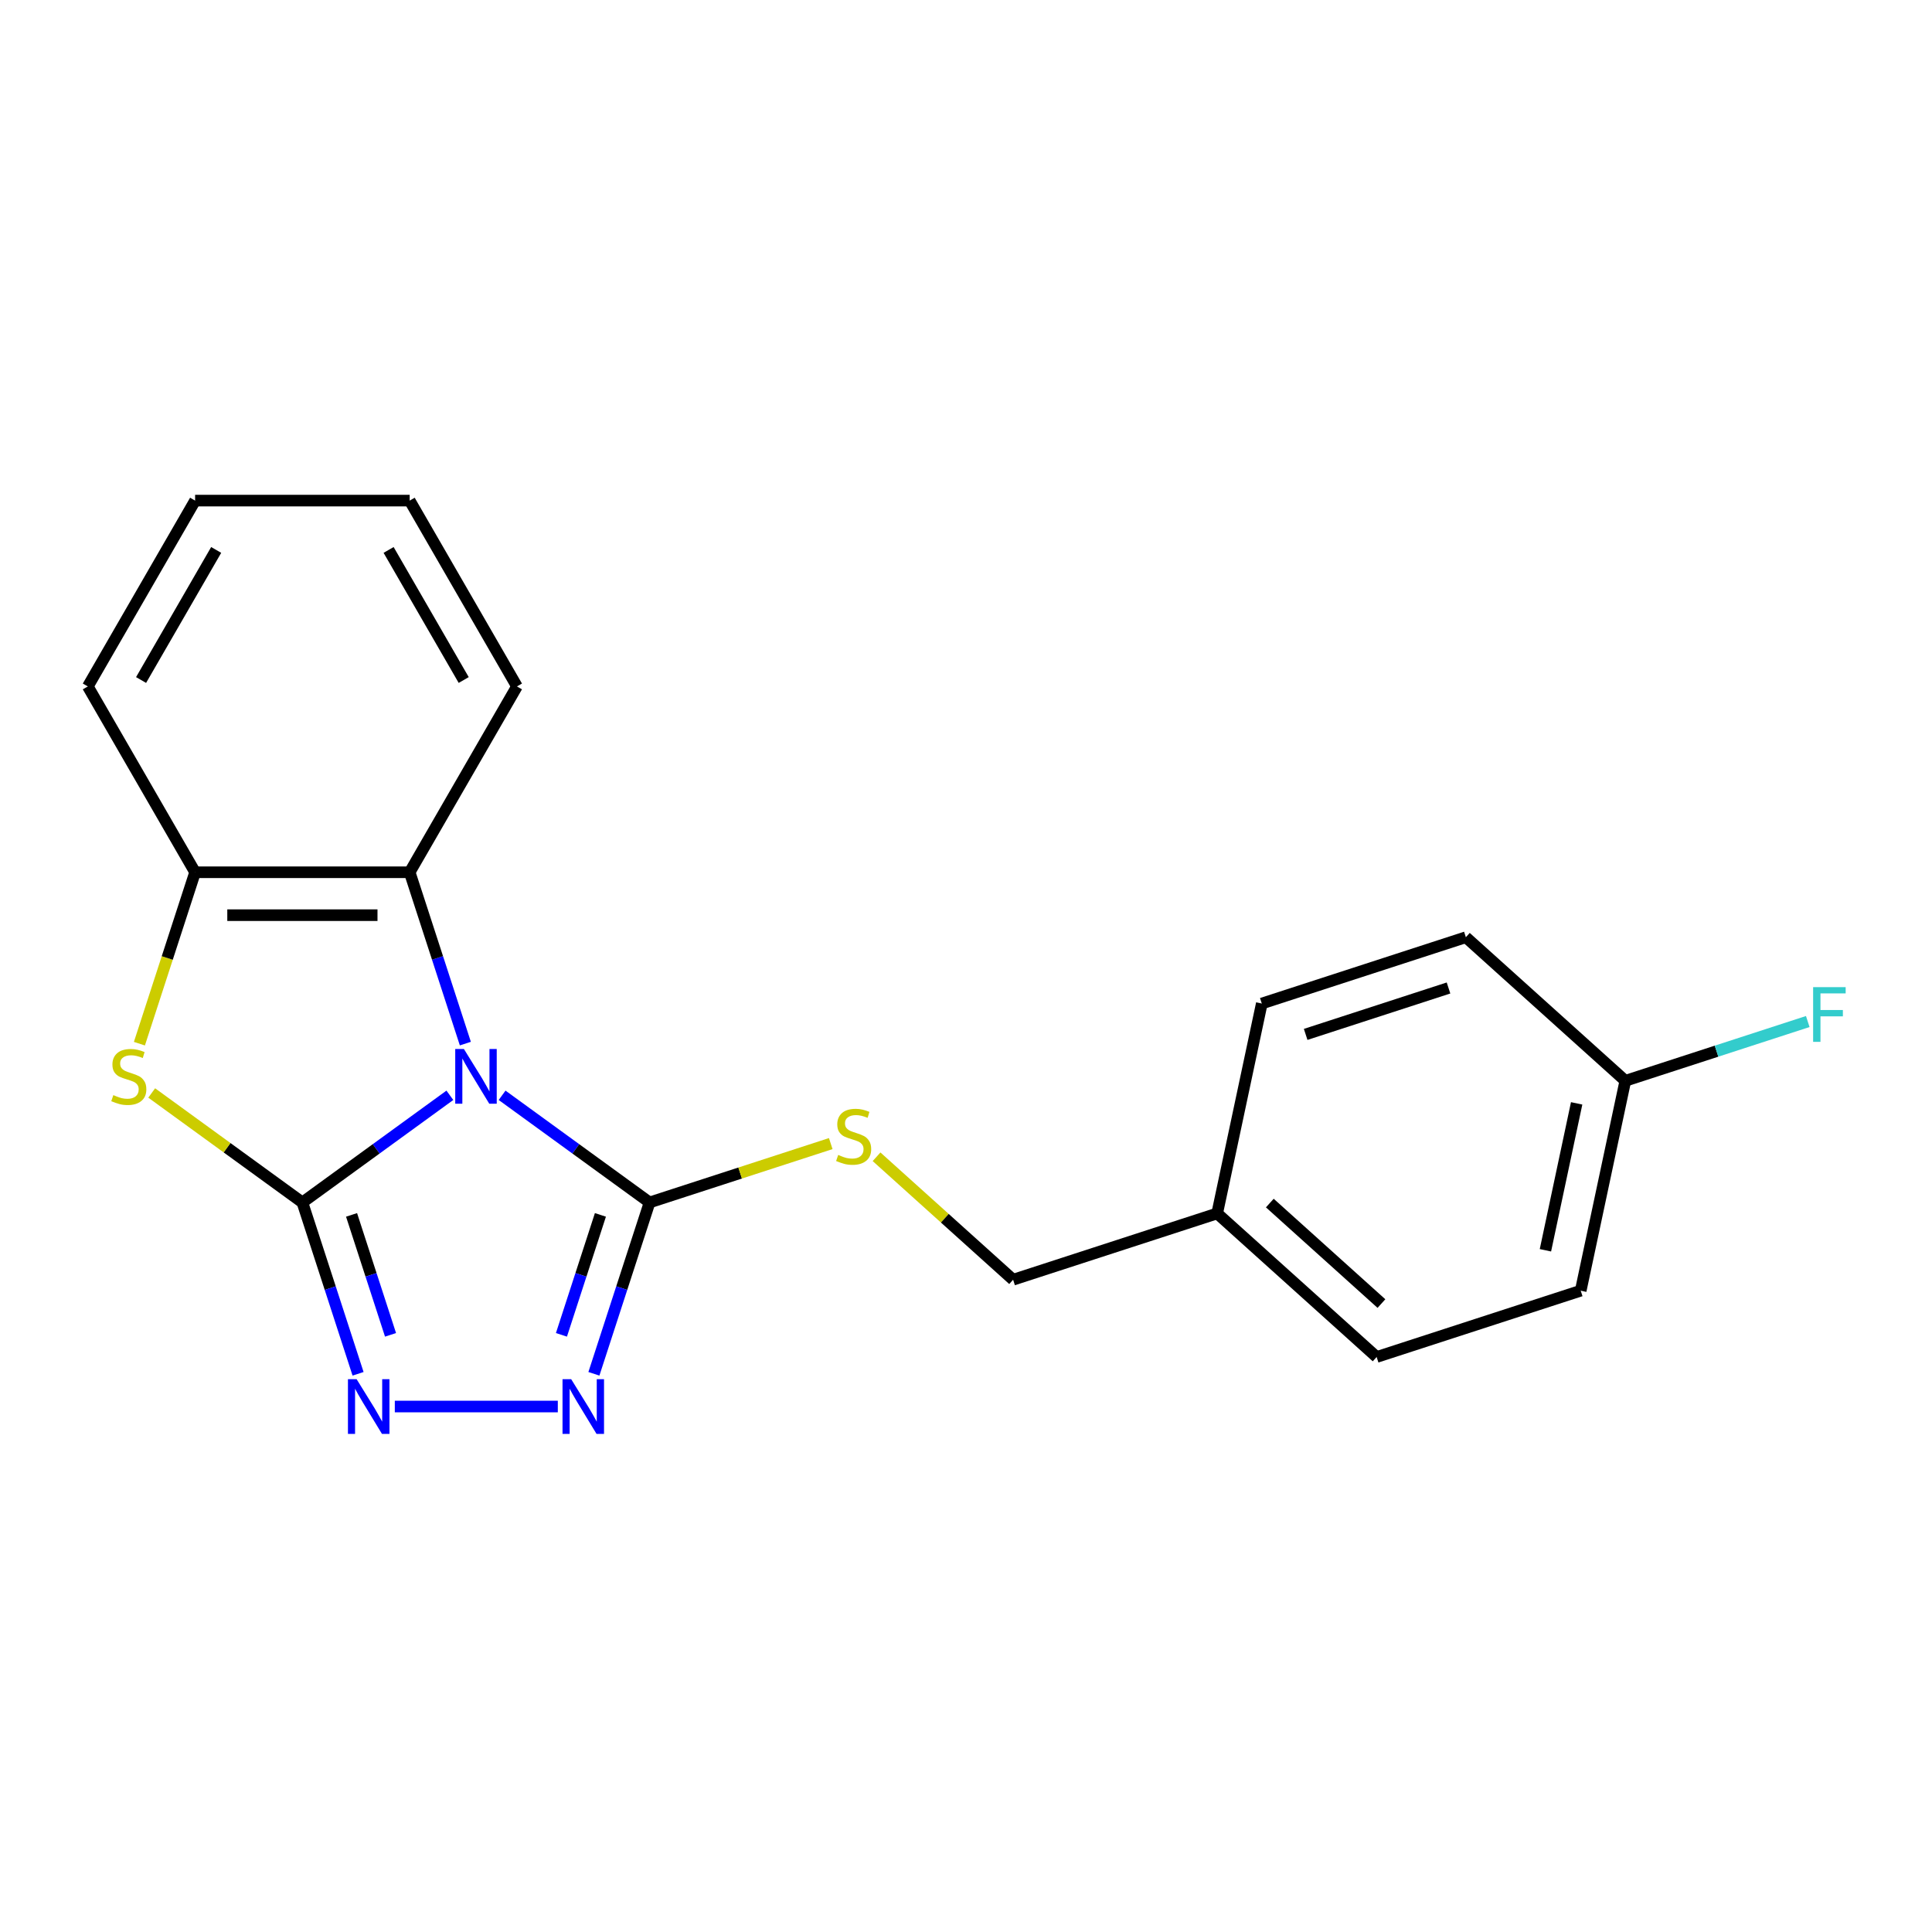 <?xml version='1.0' encoding='iso-8859-1'?>
<svg version='1.1' baseProfile='full'
              xmlns='http://www.w3.org/2000/svg'
                      xmlns:rdkit='http://www.rdkit.org/xml'
                      xmlns:xlink='http://www.w3.org/1999/xlink'
                  xml:space='preserve'
width='1000px' height='1000px' viewBox='0 0 1000 1000'>
<!-- END OF HEADER -->
<rect style='opacity:1.0;fill:#FFFFFF;stroke:none' width='1000' height='1000' x='0' y='0'> </rect>
<path class='bond-0' d='M 232.852,566.927 L 194.685,594.657' style='fill:none;fill-rule:evenodd;stroke:#0000FF;stroke-width:6px;stroke-linecap:butt;stroke-linejoin:miter;stroke-opacity:1' />
<path class='bond-0' d='M 194.685,594.657 L 156.517,622.388' style='fill:none;fill-rule:evenodd;stroke:#000000;stroke-width:6px;stroke-linecap:butt;stroke-linejoin:miter;stroke-opacity:1' />
<path class='bond-1' d='M 259.886,566.927 L 298.053,594.657' style='fill:none;fill-rule:evenodd;stroke:#0000FF;stroke-width:6px;stroke-linecap:butt;stroke-linejoin:miter;stroke-opacity:1' />
<path class='bond-1' d='M 298.053,594.657 L 336.221,622.388' style='fill:none;fill-rule:evenodd;stroke:#000000;stroke-width:6px;stroke-linecap:butt;stroke-linejoin:miter;stroke-opacity:1' />
<path class='bond-5' d='M 240.866,540.17 L 226.457,495.825' style='fill:none;fill-rule:evenodd;stroke:#0000FF;stroke-width:6px;stroke-linecap:butt;stroke-linejoin:miter;stroke-opacity:1' />
<path class='bond-5' d='M 226.457,495.825 L 212.049,451.48' style='fill:none;fill-rule:evenodd;stroke:#000000;stroke-width:6px;stroke-linecap:butt;stroke-linejoin:miter;stroke-opacity:1' />
<path class='bond-2' d='M 156.517,622.388 L 170.926,666.733' style='fill:none;fill-rule:evenodd;stroke:#000000;stroke-width:6px;stroke-linecap:butt;stroke-linejoin:miter;stroke-opacity:1' />
<path class='bond-2' d='M 170.926,666.733 L 185.335,711.078' style='fill:none;fill-rule:evenodd;stroke:#0000FF;stroke-width:6px;stroke-linecap:butt;stroke-linejoin:miter;stroke-opacity:1' />
<path class='bond-2' d='M 181.965,628.827 L 192.051,659.869' style='fill:none;fill-rule:evenodd;stroke:#000000;stroke-width:6px;stroke-linecap:butt;stroke-linejoin:miter;stroke-opacity:1' />
<path class='bond-2' d='M 192.051,659.869 L 202.137,690.911' style='fill:none;fill-rule:evenodd;stroke:#0000FF;stroke-width:6px;stroke-linecap:butt;stroke-linejoin:miter;stroke-opacity:1' />
<path class='bond-3' d='M 156.517,622.388 L 117.52,594.054' style='fill:none;fill-rule:evenodd;stroke:#000000;stroke-width:6px;stroke-linecap:butt;stroke-linejoin:miter;stroke-opacity:1' />
<path class='bond-3' d='M 117.52,594.054 L 78.522,565.721' style='fill:none;fill-rule:evenodd;stroke:#CCCC00;stroke-width:6px;stroke-linecap:butt;stroke-linejoin:miter;stroke-opacity:1' />
<path class='bond-4' d='M 336.221,622.388 L 321.812,666.733' style='fill:none;fill-rule:evenodd;stroke:#000000;stroke-width:6px;stroke-linecap:butt;stroke-linejoin:miter;stroke-opacity:1' />
<path class='bond-4' d='M 321.812,666.733 L 307.403,711.078' style='fill:none;fill-rule:evenodd;stroke:#0000FF;stroke-width:6px;stroke-linecap:butt;stroke-linejoin:miter;stroke-opacity:1' />
<path class='bond-4' d='M 310.773,628.827 L 300.687,659.869' style='fill:none;fill-rule:evenodd;stroke:#000000;stroke-width:6px;stroke-linecap:butt;stroke-linejoin:miter;stroke-opacity:1' />
<path class='bond-4' d='M 300.687,659.869 L 290.601,690.911' style='fill:none;fill-rule:evenodd;stroke:#0000FF;stroke-width:6px;stroke-linecap:butt;stroke-linejoin:miter;stroke-opacity:1' />
<path class='bond-7' d='M 336.221,622.388 L 383.106,607.154' style='fill:none;fill-rule:evenodd;stroke:#000000;stroke-width:6px;stroke-linecap:butt;stroke-linejoin:miter;stroke-opacity:1' />
<path class='bond-7' d='M 383.106,607.154 L 429.991,591.92' style='fill:none;fill-rule:evenodd;stroke:#CCCC00;stroke-width:6px;stroke-linecap:butt;stroke-linejoin:miter;stroke-opacity:1' />
<path class='bond-21' d='M 204.354,728.015 L 288.722,728.015' style='fill:none;fill-rule:evenodd;stroke:#0000FF;stroke-width:6px;stroke-linecap:butt;stroke-linejoin:miter;stroke-opacity:1' />
<path class='bond-20' d='M 72.156,540.21 L 86.571,495.845' style='fill:none;fill-rule:evenodd;stroke:#CCCC00;stroke-width:6px;stroke-linecap:butt;stroke-linejoin:miter;stroke-opacity:1' />
<path class='bond-20' d='M 86.571,495.845 L 100.986,451.48' style='fill:none;fill-rule:evenodd;stroke:#000000;stroke-width:6px;stroke-linecap:butt;stroke-linejoin:miter;stroke-opacity:1' />
<path class='bond-6' d='M 212.049,451.48 L 100.986,451.48' style='fill:none;fill-rule:evenodd;stroke:#000000;stroke-width:6px;stroke-linecap:butt;stroke-linejoin:miter;stroke-opacity:1' />
<path class='bond-6' d='M 195.389,473.692 L 117.645,473.692' style='fill:none;fill-rule:evenodd;stroke:#000000;stroke-width:6px;stroke-linecap:butt;stroke-linejoin:miter;stroke-opacity:1' />
<path class='bond-16' d='M 212.049,451.48 L 267.58,355.297' style='fill:none;fill-rule:evenodd;stroke:#000000;stroke-width:6px;stroke-linecap:butt;stroke-linejoin:miter;stroke-opacity:1' />
<path class='bond-17' d='M 100.986,451.48 L 45.455,355.297' style='fill:none;fill-rule:evenodd;stroke:#000000;stroke-width:6px;stroke-linecap:butt;stroke-linejoin:miter;stroke-opacity:1' />
<path class='bond-8' d='M 453.704,598.743 L 489.044,630.563' style='fill:none;fill-rule:evenodd;stroke:#CCCC00;stroke-width:6px;stroke-linecap:butt;stroke-linejoin:miter;stroke-opacity:1' />
<path class='bond-8' d='M 489.044,630.563 L 524.383,662.383' style='fill:none;fill-rule:evenodd;stroke:#000000;stroke-width:6px;stroke-linecap:butt;stroke-linejoin:miter;stroke-opacity:1' />
<path class='bond-10' d='M 524.383,662.383 L 630.01,628.063' style='fill:none;fill-rule:evenodd;stroke:#000000;stroke-width:6px;stroke-linecap:butt;stroke-linejoin:miter;stroke-opacity:1' />
<path class='bond-9' d='M 841.264,559.422 L 818.173,668.058' style='fill:none;fill-rule:evenodd;stroke:#000000;stroke-width:6px;stroke-linecap:butt;stroke-linejoin:miter;stroke-opacity:1' />
<path class='bond-9' d='M 816.074,571.099 L 799.91,647.144' style='fill:none;fill-rule:evenodd;stroke:#000000;stroke-width:6px;stroke-linecap:butt;stroke-linejoin:miter;stroke-opacity:1' />
<path class='bond-11' d='M 841.264,559.422 L 888.48,544.081' style='fill:none;fill-rule:evenodd;stroke:#000000;stroke-width:6px;stroke-linecap:butt;stroke-linejoin:miter;stroke-opacity:1' />
<path class='bond-11' d='M 888.48,544.081 L 935.695,528.74' style='fill:none;fill-rule:evenodd;stroke:#33CCCC;stroke-width:6px;stroke-linecap:butt;stroke-linejoin:miter;stroke-opacity:1' />
<path class='bond-23' d='M 841.264,559.422 L 758.729,485.107' style='fill:none;fill-rule:evenodd;stroke:#000000;stroke-width:6px;stroke-linecap:butt;stroke-linejoin:miter;stroke-opacity:1' />
<path class='bond-14' d='M 630.01,628.063 L 653.102,519.427' style='fill:none;fill-rule:evenodd;stroke:#000000;stroke-width:6px;stroke-linecap:butt;stroke-linejoin:miter;stroke-opacity:1' />
<path class='bond-15' d='M 630.01,628.063 L 712.546,702.378' style='fill:none;fill-rule:evenodd;stroke:#000000;stroke-width:6px;stroke-linecap:butt;stroke-linejoin:miter;stroke-opacity:1' />
<path class='bond-15' d='M 657.254,622.703 L 715.029,674.724' style='fill:none;fill-rule:evenodd;stroke:#000000;stroke-width:6px;stroke-linecap:butt;stroke-linejoin:miter;stroke-opacity:1' />
<path class='bond-12' d='M 758.729,485.107 L 653.102,519.427' style='fill:none;fill-rule:evenodd;stroke:#000000;stroke-width:6px;stroke-linecap:butt;stroke-linejoin:miter;stroke-opacity:1' />
<path class='bond-12' d='M 749.749,511.38 L 675.81,535.404' style='fill:none;fill-rule:evenodd;stroke:#000000;stroke-width:6px;stroke-linecap:butt;stroke-linejoin:miter;stroke-opacity:1' />
<path class='bond-13' d='M 818.173,668.058 L 712.546,702.378' style='fill:none;fill-rule:evenodd;stroke:#000000;stroke-width:6px;stroke-linecap:butt;stroke-linejoin:miter;stroke-opacity:1' />
<path class='bond-18' d='M 267.58,355.297 L 212.049,259.113' style='fill:none;fill-rule:evenodd;stroke:#000000;stroke-width:6px;stroke-linecap:butt;stroke-linejoin:miter;stroke-opacity:1' />
<path class='bond-18' d='M 240.014,351.975 L 201.142,284.647' style='fill:none;fill-rule:evenodd;stroke:#000000;stroke-width:6px;stroke-linecap:butt;stroke-linejoin:miter;stroke-opacity:1' />
<path class='bond-22' d='M 45.455,355.297 L 100.986,259.113' style='fill:none;fill-rule:evenodd;stroke:#000000;stroke-width:6px;stroke-linecap:butt;stroke-linejoin:miter;stroke-opacity:1' />
<path class='bond-22' d='M 73.021,351.975 L 111.893,284.647' style='fill:none;fill-rule:evenodd;stroke:#000000;stroke-width:6px;stroke-linecap:butt;stroke-linejoin:miter;stroke-opacity:1' />
<path class='bond-19' d='M 212.049,259.113 L 100.986,259.113' style='fill:none;fill-rule:evenodd;stroke:#000000;stroke-width:6px;stroke-linecap:butt;stroke-linejoin:miter;stroke-opacity:1' />
<path  class='atom-0' d='M 240.109 542.947
L 249.389 557.947
Q 250.309 559.427, 251.789 562.107
Q 253.269 564.787, 253.349 564.947
L 253.349 542.947
L 257.109 542.947
L 257.109 571.267
L 253.229 571.267
L 243.269 554.867
Q 242.109 552.947, 240.869 550.747
Q 239.669 548.547, 239.309 547.867
L 239.309 571.267
L 235.629 571.267
L 235.629 542.947
L 240.109 542.947
' fill='#0000FF'/>
<path  class='atom-3' d='M 184.578 713.855
L 193.858 728.855
Q 194.778 730.335, 196.258 733.015
Q 197.738 735.695, 197.818 735.855
L 197.818 713.855
L 201.578 713.855
L 201.578 742.175
L 197.698 742.175
L 187.738 725.775
Q 186.578 723.855, 185.338 721.655
Q 184.138 719.455, 183.778 718.775
L 183.778 742.175
L 180.098 742.175
L 180.098 713.855
L 184.578 713.855
' fill='#0000FF'/>
<path  class='atom-4' d='M 58.666 566.827
Q 58.986 566.947, 60.306 567.507
Q 61.626 568.067, 63.066 568.427
Q 64.546 568.747, 65.986 568.747
Q 68.666 568.747, 70.226 567.467
Q 71.786 566.147, 71.786 563.867
Q 71.786 562.307, 70.986 561.347
Q 70.226 560.387, 69.026 559.867
Q 67.826 559.347, 65.826 558.747
Q 63.306 557.987, 61.786 557.267
Q 60.306 556.547, 59.226 555.027
Q 58.186 553.507, 58.186 550.947
Q 58.186 547.387, 60.586 545.187
Q 63.026 542.987, 67.826 542.987
Q 71.106 542.987, 74.826 544.547
L 73.906 547.627
Q 70.506 546.227, 67.946 546.227
Q 65.186 546.227, 63.666 547.387
Q 62.146 548.507, 62.186 550.467
Q 62.186 551.987, 62.946 552.907
Q 63.746 553.827, 64.866 554.347
Q 66.026 554.867, 67.946 555.467
Q 70.506 556.267, 72.026 557.067
Q 73.546 557.867, 74.626 559.507
Q 75.746 561.107, 75.746 563.867
Q 75.746 567.787, 73.106 569.907
Q 70.506 571.987, 66.146 571.987
Q 63.626 571.987, 61.706 571.427
Q 59.826 570.907, 57.586 569.987
L 58.666 566.827
' fill='#CCCC00'/>
<path  class='atom-5' d='M 295.64 713.855
L 304.92 728.855
Q 305.84 730.335, 307.32 733.015
Q 308.8 735.695, 308.88 735.855
L 308.88 713.855
L 312.64 713.855
L 312.64 742.175
L 308.76 742.175
L 298.8 725.775
Q 297.64 723.855, 296.4 721.655
Q 295.2 719.455, 294.84 718.775
L 294.84 742.175
L 291.16 742.175
L 291.16 713.855
L 295.64 713.855
' fill='#0000FF'/>
<path  class='atom-8' d='M 433.848 597.788
Q 434.168 597.908, 435.488 598.468
Q 436.808 599.028, 438.248 599.388
Q 439.728 599.708, 441.168 599.708
Q 443.848 599.708, 445.408 598.428
Q 446.968 597.108, 446.968 594.828
Q 446.968 593.268, 446.168 592.308
Q 445.408 591.348, 444.208 590.828
Q 443.008 590.308, 441.008 589.708
Q 438.488 588.948, 436.968 588.228
Q 435.488 587.508, 434.408 585.988
Q 433.368 584.468, 433.368 581.908
Q 433.368 578.348, 435.768 576.148
Q 438.208 573.948, 443.008 573.948
Q 446.288 573.948, 450.008 575.508
L 449.088 578.588
Q 445.688 577.188, 443.128 577.188
Q 440.368 577.188, 438.848 578.348
Q 437.328 579.468, 437.368 581.428
Q 437.368 582.948, 438.128 583.868
Q 438.928 584.788, 440.048 585.308
Q 441.208 585.828, 443.128 586.428
Q 445.688 587.228, 447.208 588.028
Q 448.728 588.828, 449.808 590.468
Q 450.928 592.068, 450.928 594.828
Q 450.928 598.748, 448.288 600.868
Q 445.688 602.948, 441.328 602.948
Q 438.808 602.948, 436.888 602.388
Q 435.008 601.868, 432.768 600.948
L 433.848 597.788
' fill='#CCCC00'/>
<path  class='atom-12' d='M 938.471 510.942
L 955.311 510.942
L 955.311 514.182
L 942.271 514.182
L 942.271 522.782
L 953.871 522.782
L 953.871 526.062
L 942.271 526.062
L 942.271 539.262
L 938.471 539.262
L 938.471 510.942
' fill='#33CCCC'/>
</svg>
